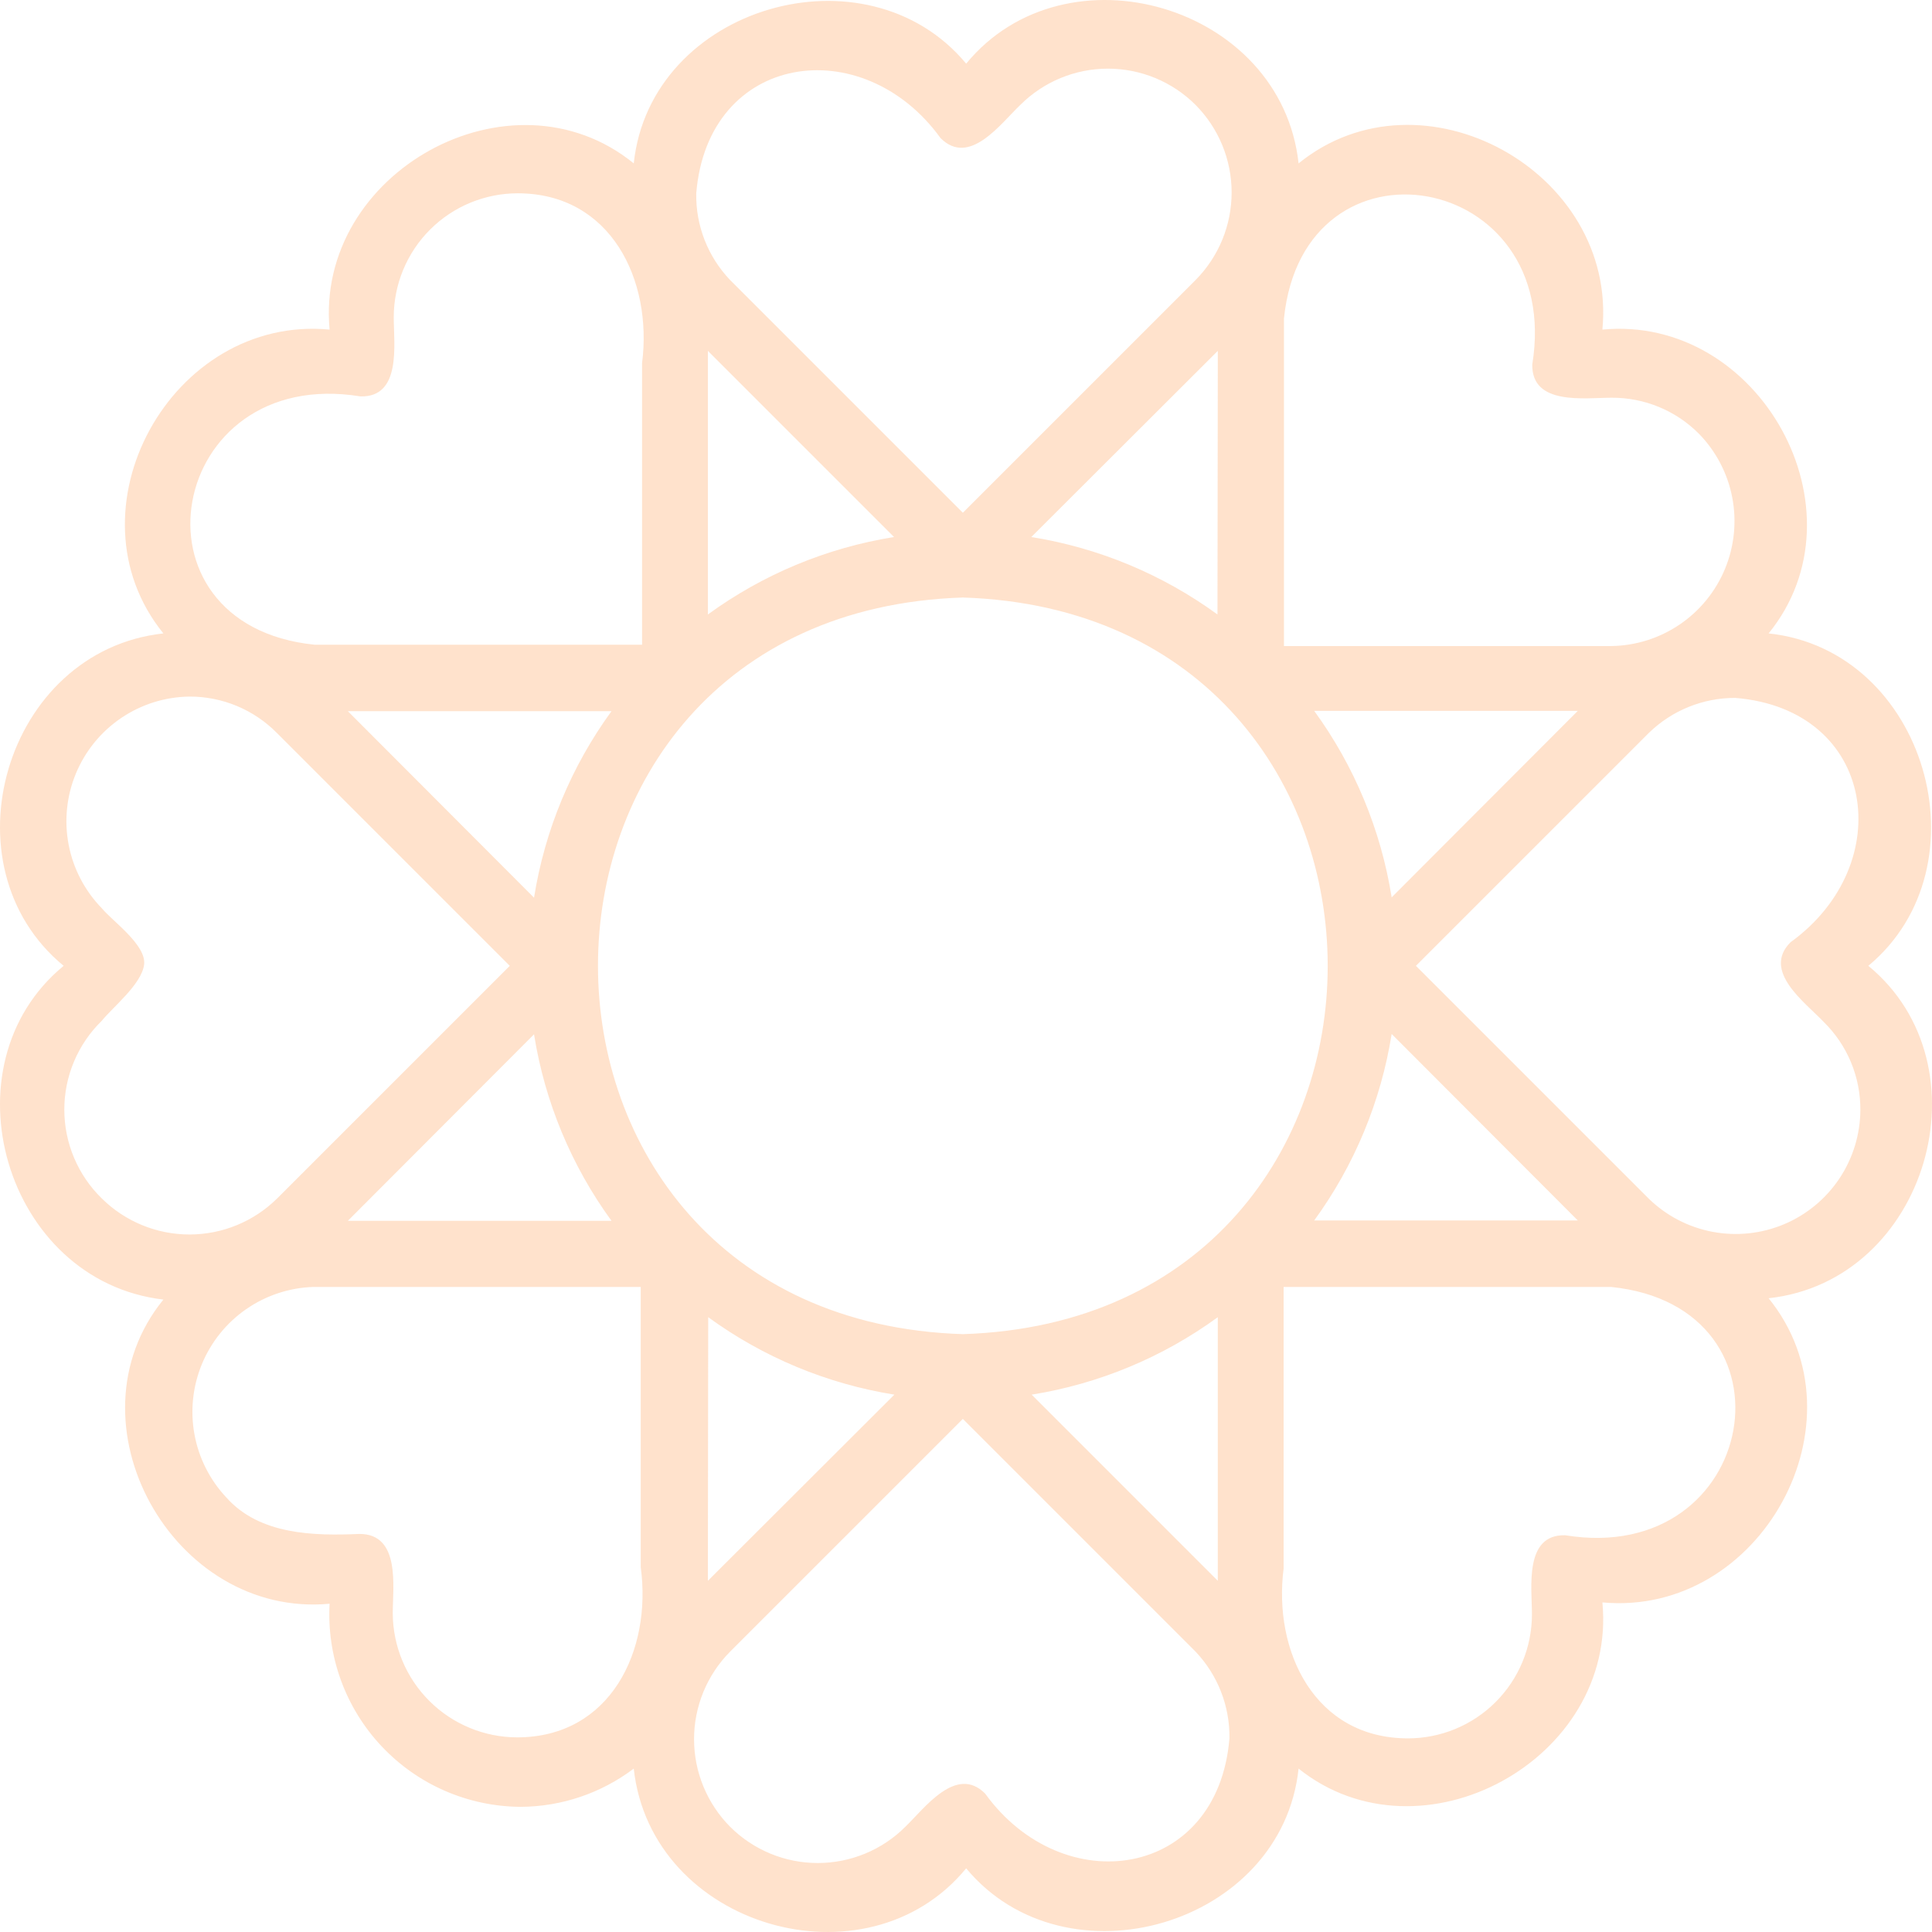 <svg xmlns="http://www.w3.org/2000/svg" width="278" height="278" viewBox="0 0 278 278" fill="none"><path d="M9.16 138.976C-8.298 124.627 0.694 93.632 23.51 91.144C9.16 73.446 24.658 45.273 47.426 47.426C45.321 24.801 73.542 9.16 91.192 23.51C93.584 0.885 124.674 -8.107 139.024 9.16C153.373 -8.298 184.369 0.694 186.856 23.51C204.554 9.16 232.727 24.658 230.574 47.426C253.199 45.273 268.84 73.494 254.49 91.144C277.115 93.536 286.107 124.627 268.84 138.976C286.298 153.326 277.306 184.321 254.49 186.808C268.84 204.506 253.342 232.679 230.574 230.574C232.727 253.151 204.506 268.6 186.856 254.49C184.464 277.115 153.373 286.107 139.024 268.84C124.674 286.298 93.679 277.306 91.192 254.49C86.507 258.03 80.802 259.96 74.929 259.991C71.176 259.971 67.466 259.188 64.025 257.69C60.583 256.192 57.482 254.01 54.91 251.276C52.338 248.543 50.348 245.315 49.061 241.79C47.775 238.264 47.218 234.513 47.426 230.765C24.849 232.87 9.16 204.649 23.51 186.999C0.694 184.321 -8.298 153.326 9.16 138.976ZM101.859 225.647V227.465L128.692 200.679C119.01 199.128 109.831 195.309 101.906 189.534L101.859 225.647ZM175.233 52.305V50.487L148.399 77.273C158.081 78.824 167.26 82.643 175.185 88.418L175.233 52.305ZM138.546 191.974C208.571 189.726 208.524 88.227 138.546 85.978C68.52 88.227 68.568 189.726 138.546 191.974ZM101.859 50.487V88.418C109.784 82.643 118.962 78.824 128.644 77.273L101.859 50.487ZM200.249 129.123L227.035 102.289H189.104C194.886 110.228 198.705 119.424 200.249 129.123ZM189.104 175.615H227.035L200.249 148.782C198.705 158.481 194.886 167.676 189.104 175.615ZM175.233 227.465V189.534C167.308 195.309 158.129 199.128 148.447 200.679L175.233 227.465ZM76.843 148.829L50.057 175.663H87.987C82.205 167.724 78.386 158.529 76.843 148.829ZM87.987 102.337H50.057L76.843 129.171C78.386 119.471 82.205 110.276 87.987 102.337ZM74.499 27.815C69.767 27.815 65.229 29.695 61.883 33.04C58.537 36.386 56.657 40.924 56.657 45.656C56.657 49.531 57.806 57.184 51.874 57.04C23.988 52.496 17.435 89.948 45.273 92.77C48.43 92.77 87.987 92.77 92.388 92.77V52.257C93.918 40.299 87.892 27.815 74.499 27.815ZM172.028 15.092C168.683 11.753 164.15 9.878 159.424 9.878C154.698 9.878 150.165 11.753 146.821 15.092C143.998 17.77 139.502 24.036 135.341 19.875C124.148 4.377 101.859 7.534 100.184 27.815C100.101 32.457 101.854 36.944 105.063 40.299L138.546 73.781L172.028 40.299C175.355 36.948 177.222 32.417 177.222 27.695C177.222 22.973 175.355 18.443 172.028 15.092ZM244.493 62.445C242.844 60.776 240.876 59.455 238.707 58.559C236.538 57.664 234.212 57.212 231.866 57.231C227.991 57.231 220.386 58.379 220.482 52.448C225.026 24.562 187.573 18.057 184.751 45.847V92.962C189.534 92.962 228.517 92.962 231.866 92.962C235.377 92.909 238.797 91.829 241.702 89.856C244.607 87.882 246.871 85.101 248.214 81.856C249.557 78.61 249.92 75.043 249.259 71.594C248.598 68.144 246.941 64.964 244.493 62.445ZM267.692 159.687C267.702 157.338 267.241 155.01 266.338 152.841C265.434 150.673 264.105 148.707 262.43 147.06C259.752 144.238 253.486 139.741 257.647 135.58C273.144 124.387 269.988 102.098 249.707 100.424C245.041 100.407 240.556 102.228 237.223 105.494L203.74 138.976L237.223 172.458C239.744 174.921 242.935 176.586 246.397 177.245C249.859 177.905 253.438 177.53 256.689 176.168C259.939 174.806 262.716 172.516 264.673 169.585C266.629 166.654 267.68 163.212 267.692 159.687ZM202.592 250.137C207.324 250.137 211.862 248.258 215.208 244.912C218.554 241.566 220.434 237.028 220.434 232.296C220.434 228.422 219.286 220.769 225.217 220.912C253.103 225.456 259.656 188.004 231.818 185.182H184.703V225.695C183.173 237.653 189.2 250.137 202.592 250.137ZM105.063 262.861C108.408 266.199 112.941 268.074 117.667 268.074C122.393 268.074 126.926 266.199 130.271 262.861C133.045 260.182 137.589 253.916 141.75 258.077C152.943 273.575 175.233 270.418 176.907 250.137C176.975 245.498 175.224 241.017 172.028 237.653L138.546 204.171L105.063 237.653C101.736 241.004 99.869 245.535 99.869 250.257C99.869 254.979 101.736 259.51 105.063 262.861ZM32.598 215.507C37.381 220.864 45.178 221.008 51.731 220.721C57.662 220.721 56.514 228.326 56.514 232.153C56.539 236.885 58.434 241.415 61.784 244.757C65.135 248.099 69.671 249.981 74.403 249.994C87.844 249.994 93.823 237.51 92.197 225.504V185.182H45.082C41.621 185.295 38.266 186.406 35.42 188.38C32.575 190.354 30.36 193.108 29.041 196.31C27.723 199.513 27.357 203.028 27.988 206.433C28.619 209.839 30.22 212.989 32.598 215.507ZM14.661 172.458C18.018 175.774 22.547 177.633 27.265 177.633C31.983 177.633 36.511 175.774 39.868 172.458L73.351 138.976L39.868 105.494C38.221 103.818 36.255 102.49 34.087 101.586C31.918 100.682 29.59 100.222 27.241 100.232C23.733 100.281 20.317 101.358 17.414 103.329C14.512 105.301 12.252 108.08 10.913 111.322C9.574 114.565 9.216 118.129 9.882 121.574C10.548 125.018 12.21 128.192 14.661 130.701C16.192 132.567 21.071 135.963 20.736 138.785C20.401 141.607 16.192 144.955 14.661 146.868C12.95 148.531 11.59 150.52 10.661 152.718C9.732 154.916 9.254 157.277 9.254 159.663C9.254 162.049 9.732 164.411 10.661 166.609C11.59 168.806 12.95 170.796 14.661 172.458Z" fill="#FFB77F" fill-opacity="0.4"></path></svg>